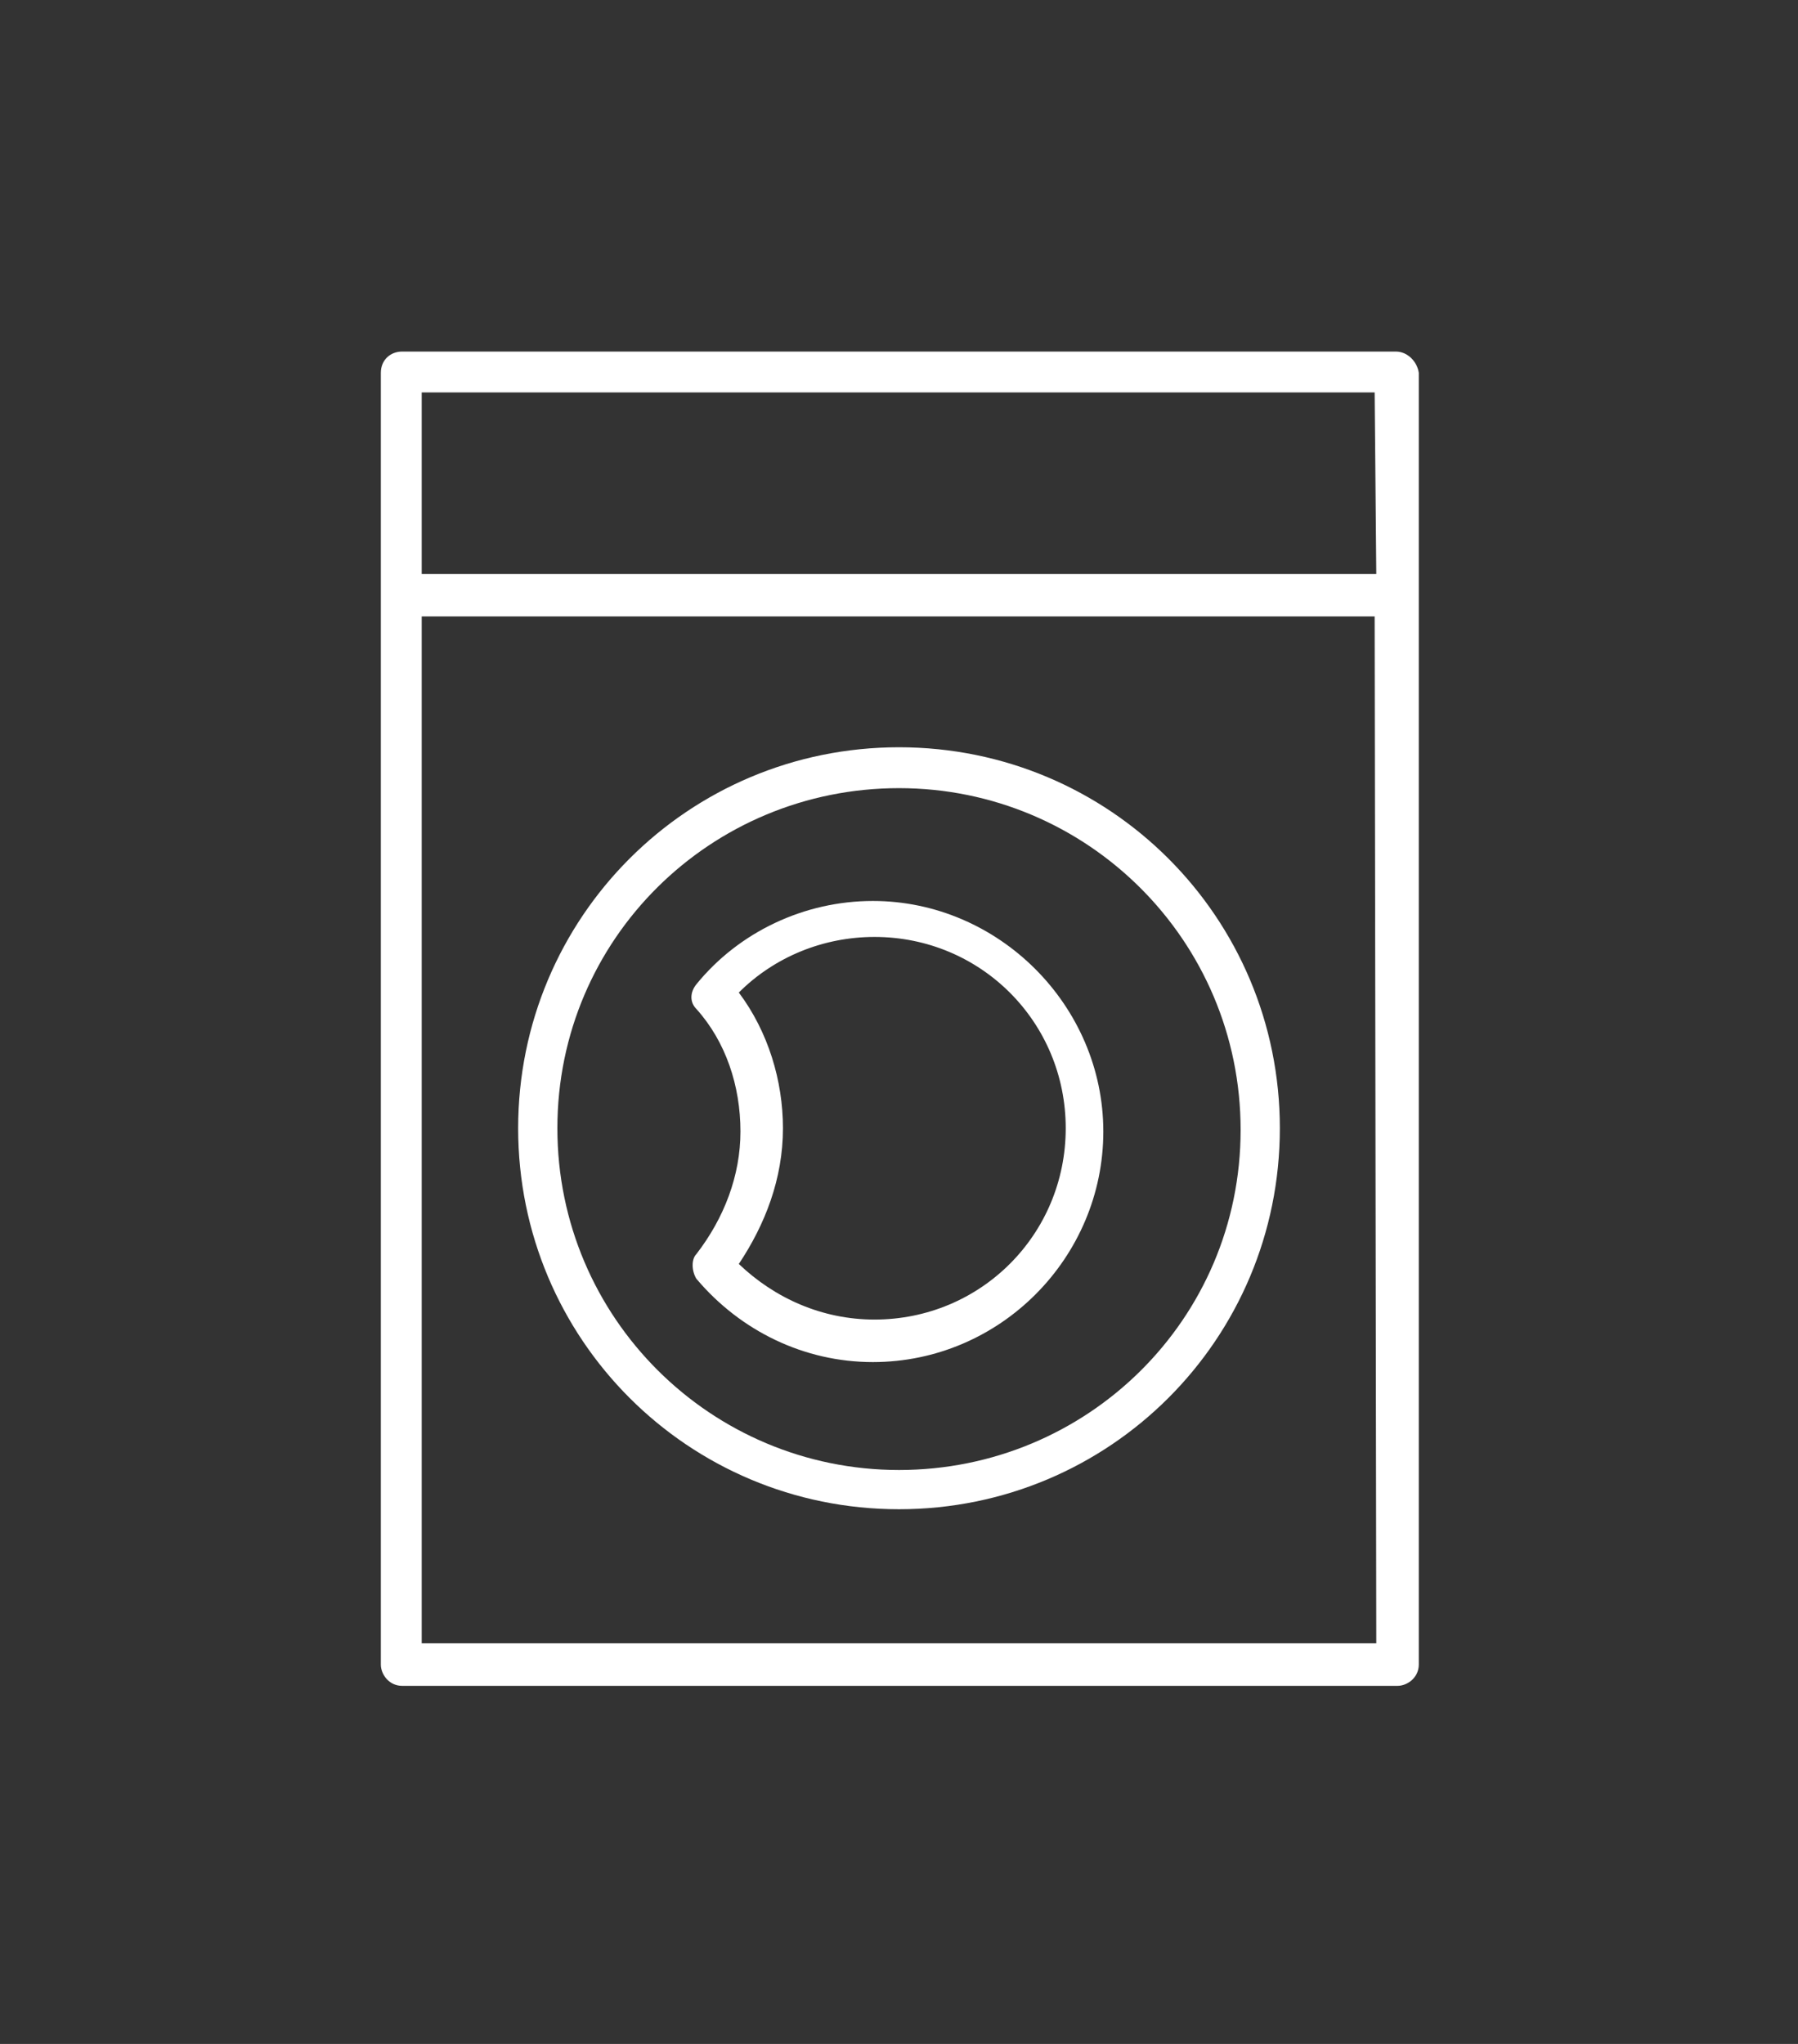 <?xml version="1.0" encoding="utf-8"?>
<!-- Generator: Adobe Illustrator 26.5.0, SVG Export Plug-In . SVG Version: 6.00 Build 0)  -->
<svg version="1.1" id="Livello_1" xmlns="http://www.w3.org/2000/svg" xmlns:xlink="http://www.w3.org/1999/xlink" x="0px" y="0px"
	 viewBox="0 0 110 125" style="enable-background:new 0 0 110 125;" xml:space="preserve">
<rect x="0" y="0" width="110" height="125" fill="#333333" stroke="none"/>
<path fill="#fff" d="M85.4,21.5H24.6c-0.7,0-1.3,0.5-1.3,1.3v79c0,0.6,0.5,1.3,1.3,1.3h60.9c0.6,0,1.3-0.5,1.3-1.3v-79
	C86.7,22.1,86.1,21.5,85.4,21.5L85.4,21.5z M84.2,100.5H25.8V37.7h58.3L84.2,100.5L84.2,100.5z M84.2,35.1H25.8V24h58.3L84.2,35.1
	L84.2,35.1z"/>
<path fill="#fff" d="M55,92.3c12.9,0,23.3-10.4,23.3-23.3S67.9,45.7,55,45.7S31.7,56.1,31.7,69S42.1,92.3,55,92.3z M55,48.2
	c11.5,0,20.9,9.3,20.9,20.9S66.5,89.9,55,89.9S34.1,80.6,34.1,69S43.5,48.2,55,48.2z"/>
<path fill="#fff" d="M42.6,78.2c2.7,3.2,6.6,5.1,10.8,5.1c7.8,0,14.1-6.4,14.1-14.1s-6.4-14.1-14.1-14.1c-4.2,0-8.2,1.9-10.8,5.1
	c-0.4,0.5-0.4,1.1,0,1.5c1.8,2,2.7,4.7,2.7,7.5c0,2.7-1,5.3-2.7,7.5C42.3,77,42.3,77.7,42.6,78.2L42.6,78.2z M47.9,69
	c0-2.9-0.9-5.9-2.7-8.3c2.2-2.2,5.2-3.4,8.3-3.4c6.5,0,11.7,5.2,11.7,11.7S60,80.7,53.5,80.7c-3.2,0-6.1-1.3-8.3-3.4
	C46.8,74.9,47.9,72.1,47.9,69L47.9,69z"/>
</svg>
